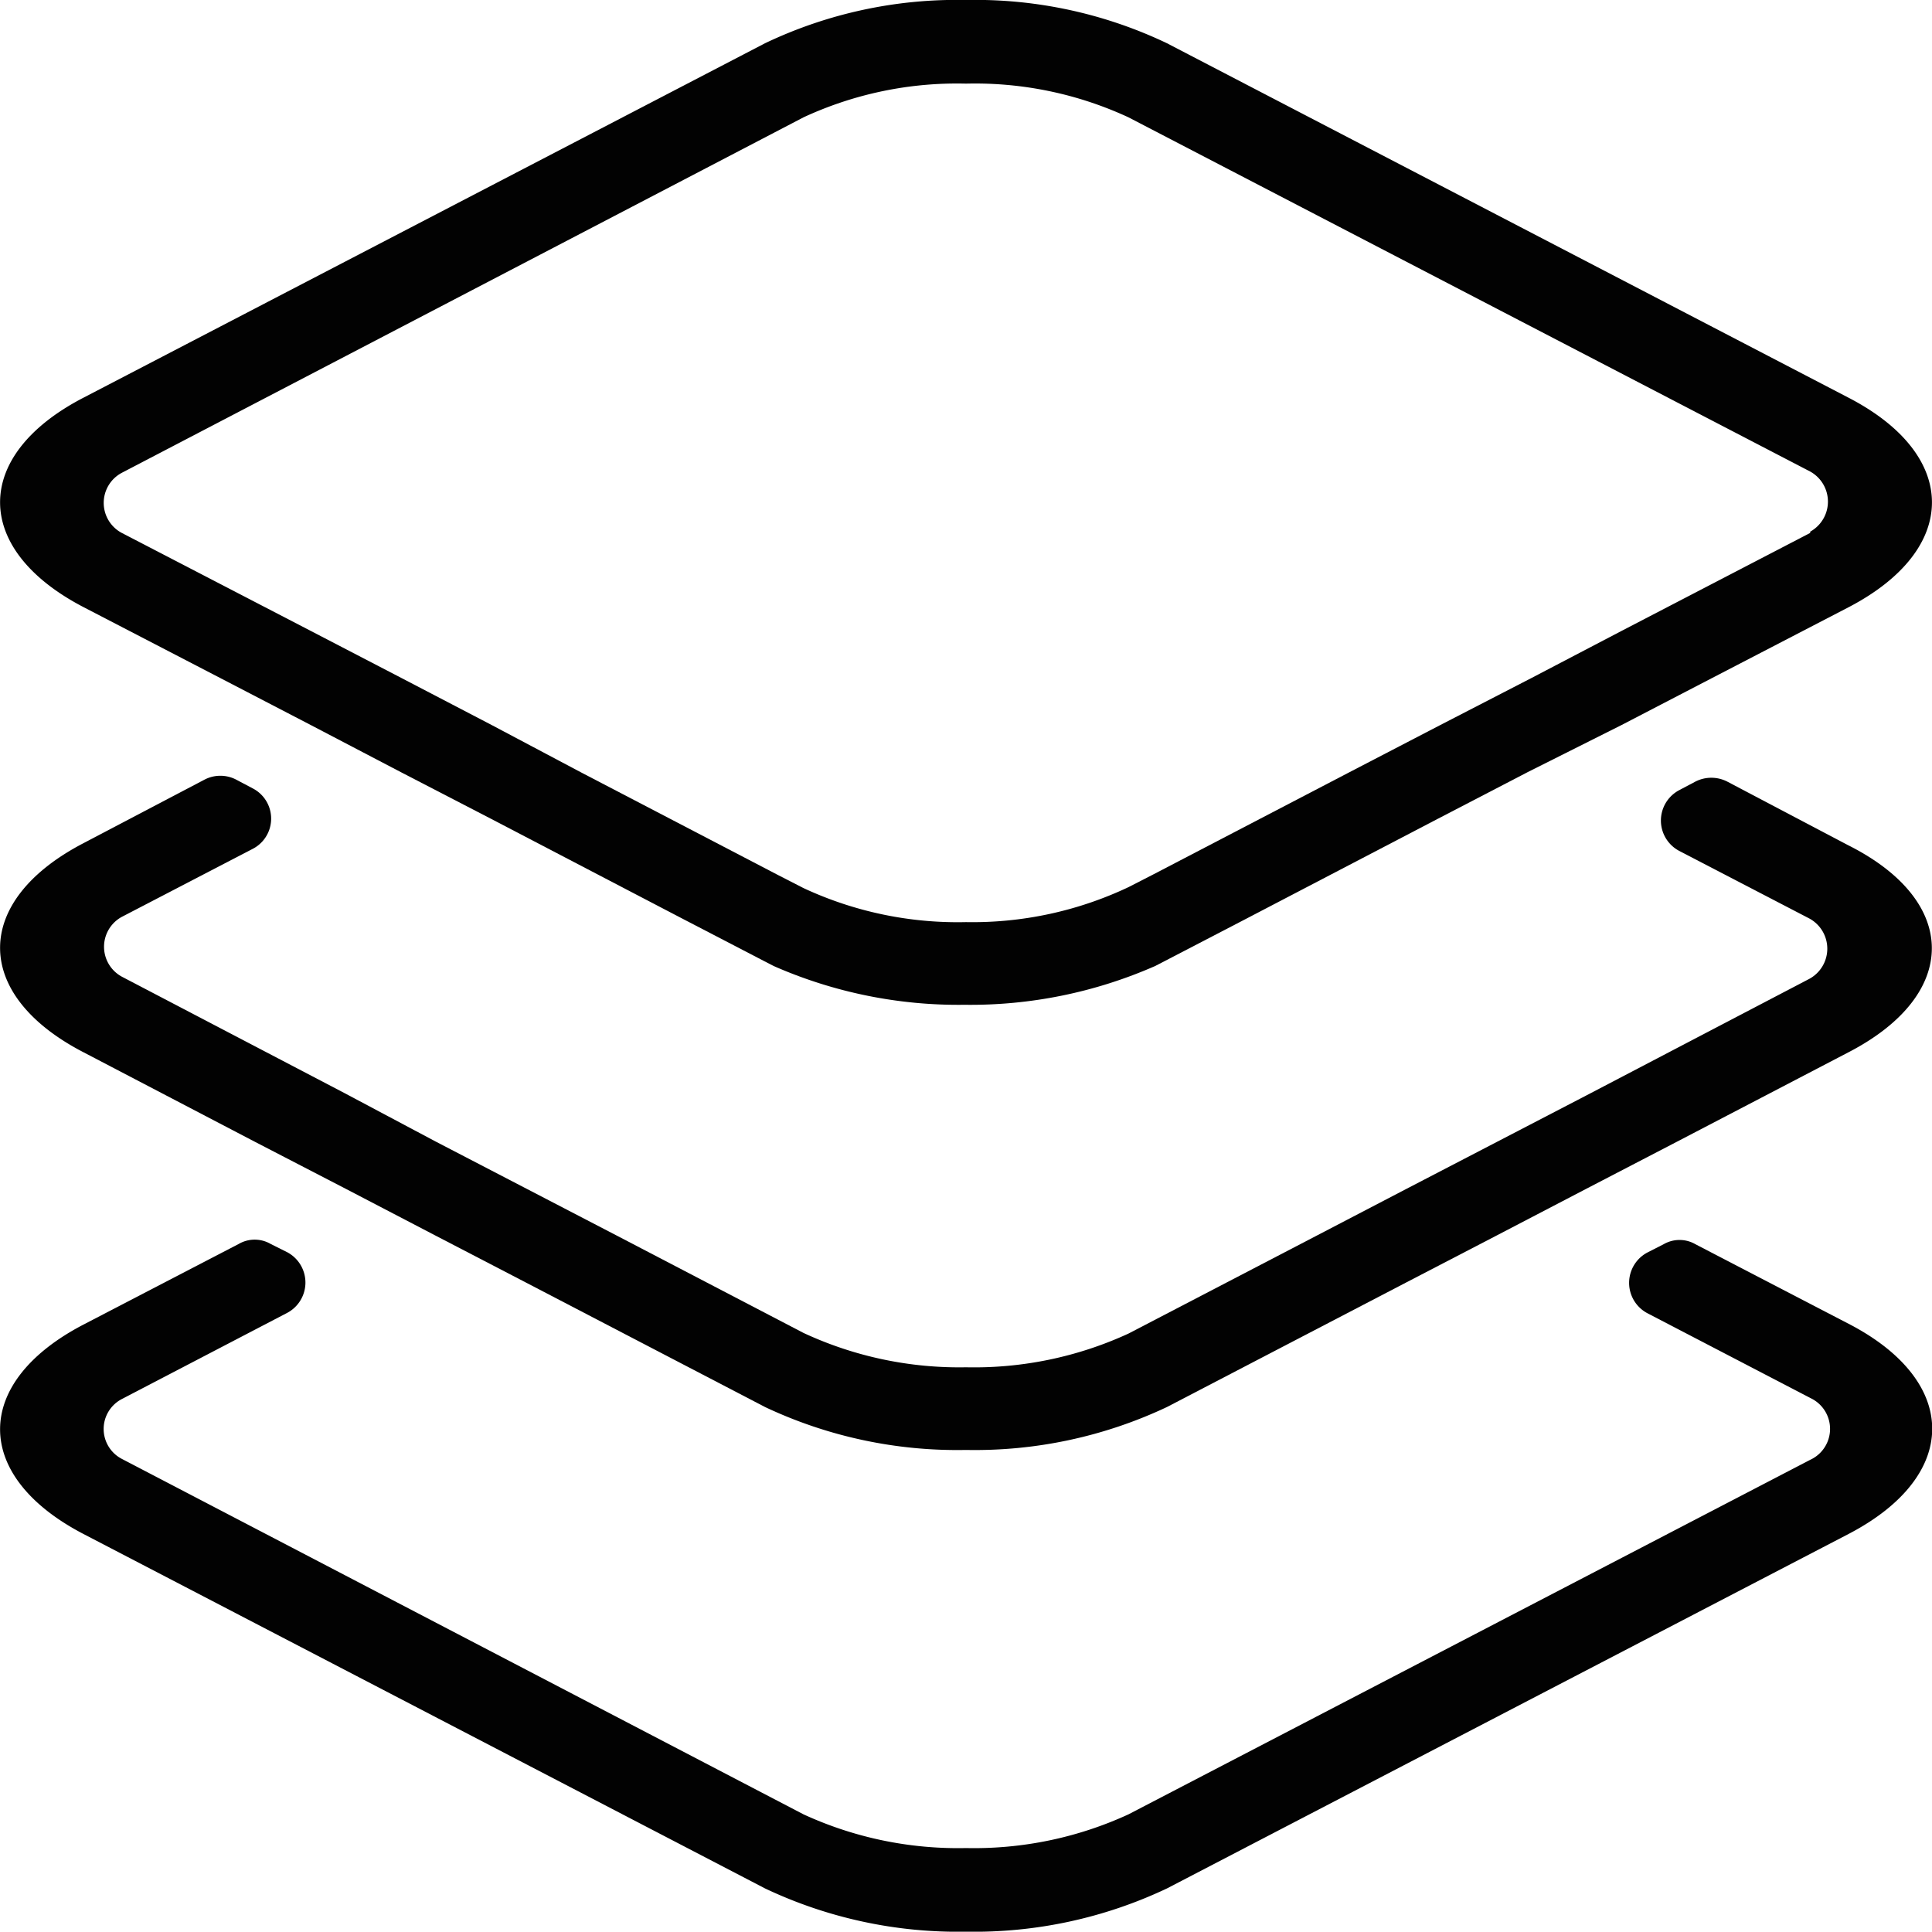 <svg xmlns="http://www.w3.org/2000/svg" viewBox="0 0 60.76 60.75"><defs><style>.cls-1{fill:#020202;}</style></defs><title>allleads-black</title><g id="Layer_2" data-name="Layer 2"><g id="Layer_2-2" data-name="Layer 2"><path class="cls-1" d="M58.14,12.51,36.7,1.36A14,14,0,0,0,30.38,0a14,14,0,0,0-6.32,1.36L2.62,12.51c-3.49,1.81-3.49,4.76,0,6.58l4.3,2.23L9.77,22.8l2.85,1.49,2.84,1.47,6,3.13,2.58,1.34.29.15a14.43,14.43,0,0,0,6,1.22,14.43,14.43,0,0,0,6-1.22l.29-.15,2.58-1.34,6-3.13,2.85-1.48L51,22.8l2.85-1.48,4.3-2.23C61.63,17.27,61.63,14.32,58.14,12.51Zm-1.21,4.25L51,19.84l-2.85,1.49L45.3,22.8l-2.85,1.48-6.16,3.21-.8.41A11.47,11.47,0,0,1,30.38,29a11.47,11.47,0,0,1-5.11-1.07l-.8-.41-6.16-3.21L15.46,22.8l-2.84-1.48L9.77,19.84,3.83,16.76l0,0a1.07,1.07,0,0,1,0-1.89l0,0L25.27,3.69a11.47,11.47,0,0,1,5.11-1.06,11.47,11.47,0,0,1,5.11,1.06L56.93,14.83l0,0a1.08,1.08,0,0,1,0,1.89Z"/><path class="cls-1" d="M58.14,33.09,52.75,35.9,49.9,37.38l-2.84,1.48-2.85,1.48L36.7,44.25a14.16,14.16,0,0,1-6.32,1.35,14.16,14.16,0,0,1-6.32-1.35l-7.51-3.91L13.7,38.86l-2.84-1.48L8,35.9,2.62,33.09c-3.49-1.81-3.49-4.75,0-6.57l3.81-2a1.08,1.08,0,0,1,1,0l.51.27a1.07,1.07,0,0,1,0,1.91l-4.1,2.13h0a1.07,1.07,0,0,0,0,1.89h0l7,3.66L13.7,35.9l2.85,1.48,2.85,1.48,5.87,3.06A11.61,11.61,0,0,0,30.38,43a11.61,11.61,0,0,0,5.11-1.06l5.88-3.06,2.84-1.48,2.85-1.48,2.85-1.48,7-3.66h0a1.08,1.08,0,0,0,0-1.89h0l-4.1-2.13a1.08,1.08,0,0,1,0-1.91l.51-.27a1.1,1.1,0,0,1,1,0l3.8,2C61.63,28.34,61.63,31.28,58.14,33.09Z"/><path class="cls-1" d="M58.14,48.24,36.7,59.39a14.16,14.16,0,0,1-6.32,1.36,14.16,14.16,0,0,1-6.32-1.36L2.62,48.24c-3.49-1.82-3.49-4.76,0-6.58l4.89-2.54a1,1,0,0,1,1,0l.52.26a1.08,1.08,0,0,1,0,1.91L3.83,44l0,0a1.06,1.06,0,0,0,0,1.88l0,0L25.27,57.06a11.61,11.61,0,0,0,5.11,1.06,11.61,11.61,0,0,0,5.11-1.06L56.93,45.91l0,0A1.07,1.07,0,0,0,57,44l0,0-5.19-2.7a1.08,1.08,0,0,1,0-1.91l.51-.26a1,1,0,0,1,1,0l4.89,2.54C61.63,43.48,61.63,46.42,58.14,48.24Z"/></g></g></svg>